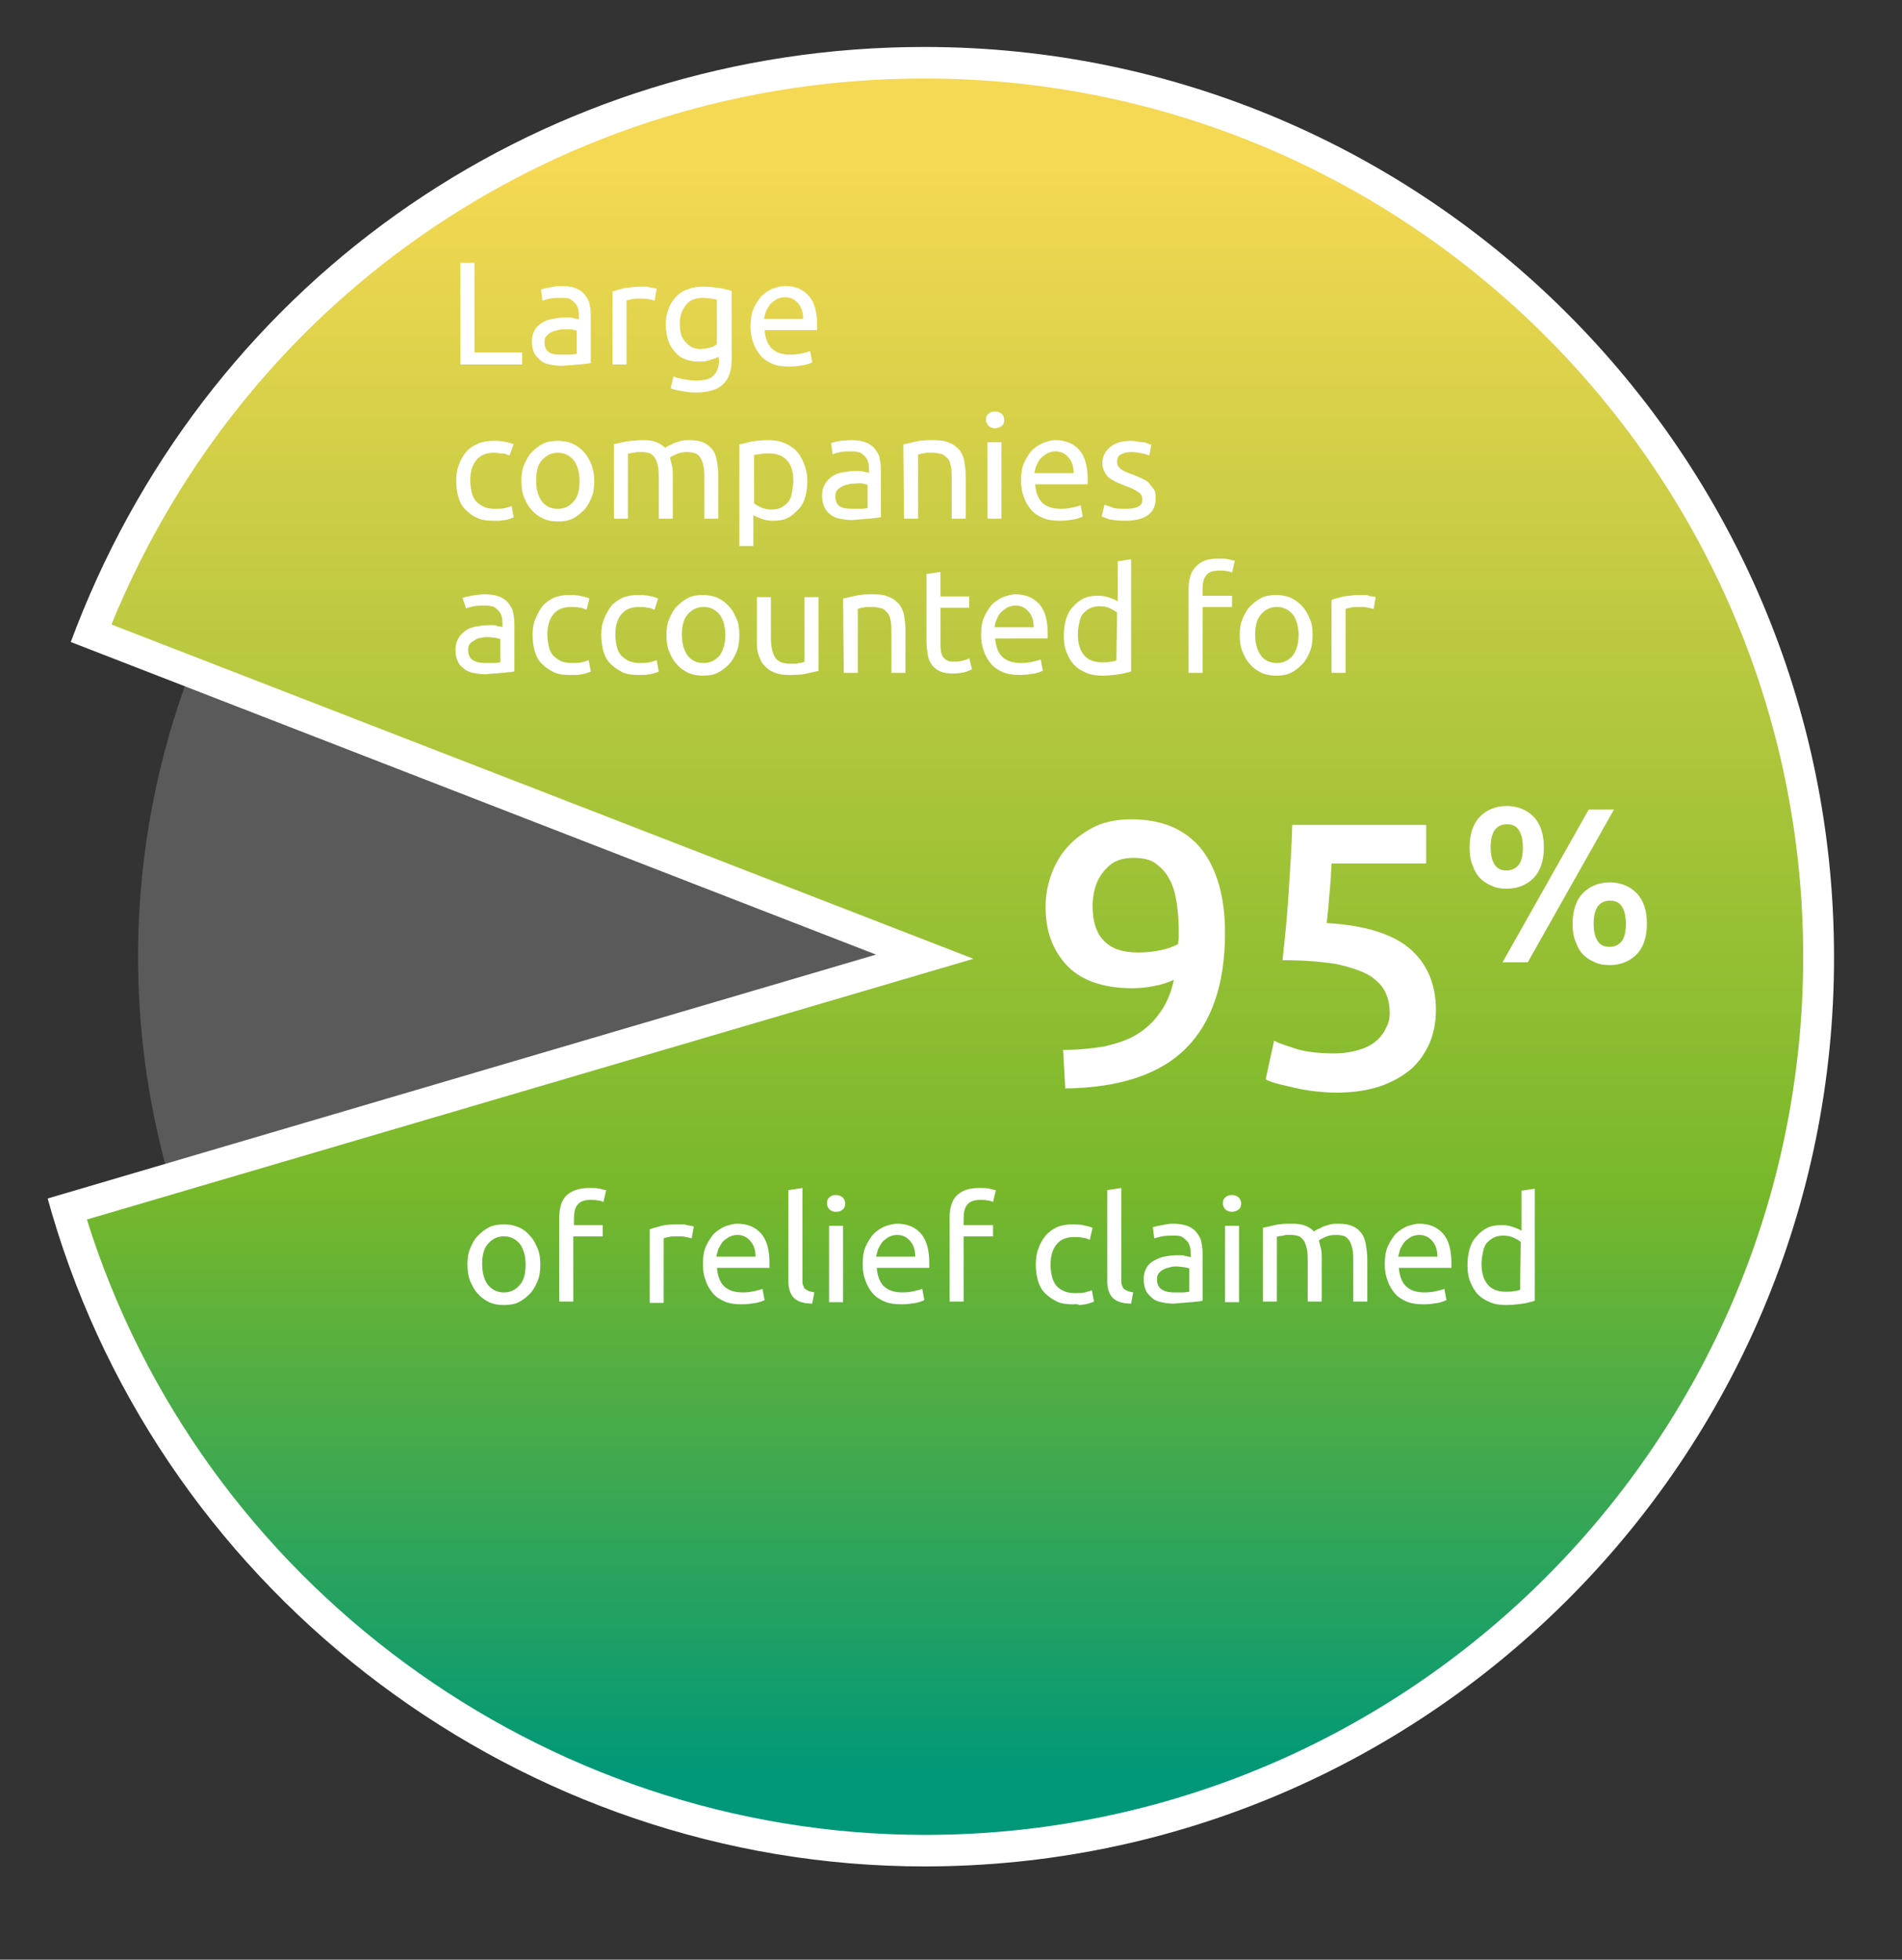 <?xml version="1.0" encoding="utf-8"?>
<!-- Generator: Adobe Illustrator 24.1.2, SVG Export Plug-In . SVG Version: 6.00 Build 0)  -->
<svg version="1.0" id="Layer_1" xmlns="http://www.w3.org/2000/svg" xmlns:xlink="http://www.w3.org/1999/xlink" x="0px" y="0px"
	 viewBox="0 0 271.4 279.6" style="enable-background:new 0 0 271.4 279.6;" xml:space="preserve">
<rect x="0" y="0" width="271.4" height="279.6" fill="#333333" stroke="none"/>
<style type="text/css">
	.st0{fill:#5B5A5A;}
	.st1{fill:url(#SVGID_1_);}
	.st2{fill:#FFFFFF;}
</style>
<g id="Layer_1_1_">
	<circle class="st0" cx="134.5" cy="136.5" r="114.8"/>
	<g>
		
			<linearGradient id="SVGID_1_" gradientUnits="userSpaceOnUse" x1="134.5" y1="263.918" x2="134.5" y2="27.605" gradientTransform="matrix(1 0 0 -1 0 281.28)">
			<stop  offset="2.855039e-02" style="stop-color:#F5D853"/>
			<stop  offset="0.644" style="stop-color:#78B82A"/>
			<stop  offset="1" style="stop-color:#009878"/>
		</linearGradient>
		<path class="st1" d="M131.9,8.9C77.8,8.9,31.5,42.7,13,90.3l118.9,46.2l-122.4,36c15.5,52.9,64.4,91.6,122.4,91.6
			c70.4,0,127.6-57.1,127.6-127.6C259.5,66.1,202.4,8.9,131.9,8.9z"/>
		<path class="st2" d="M131.9,266.3c-57.2,0-108.4-38.3-124.5-93.2L6.8,171L125,136.2L10.1,91.6l0.8-2.1c19.6-50.3,67-82.8,121-82.8
			c71.6,0,129.8,58.2,129.8,129.8C261.8,208.1,203.5,266.3,131.9,266.3z M12.4,174c16.2,51.8,65.1,87.8,119.6,87.8
			c69.1,0,125.3-56.2,125.3-125.3S201,11.2,131.9,11.2c-51.3,0-96.6,30.5-116,77.9l123,47.7L12.4,174z"/>
	</g>
	<g>
		<path class="st2" d="M74.5,50.3V52h-8.8V37.5h2v12.8H74.5z"/>
		<path class="st2" d="M80.1,40.8c0.8,0,1.4,0.1,2,0.3c0.5,0.2,1,0.5,1.3,0.9s0.6,0.8,0.7,1.3s0.2,1.1,0.2,1.7v6.8
			c-0.2,0-0.4,0.1-0.7,0.1c-0.3,0-0.6,0.1-1,0.1s-0.8,0.1-1.2,0.1c-0.4,0-0.9,0.1-1.3,0.1c-0.6,0-1.2-0.1-1.7-0.2
			c-0.5-0.1-1-0.3-1.3-0.6s-0.7-0.6-0.9-1.1c-0.2-0.4-0.3-1-0.3-1.6s0.1-1.1,0.4-1.6c0.2-0.4,0.6-0.8,1-1c0.4-0.3,0.9-0.5,1.5-0.6
			s1.1-0.2,1.8-0.2c0.2,0,0.4,0,0.6,0s0.4,0,0.6,0.1c0.2,0,0.4,0.1,0.5,0.1s0.2,0,0.3,0.1v-0.5c0-0.3,0-0.6-0.1-1
			c-0.1-0.3-0.2-0.6-0.4-0.8c-0.2-0.2-0.4-0.4-0.7-0.6s-0.7-0.2-1.2-0.2c-0.6,0-1.2,0-1.7,0.1s-0.8,0.2-1.1,0.3l-0.2-1.6
			c0.3-0.1,0.7-0.2,1.3-0.3S79.4,40.8,80.1,40.8z M80.2,50.6c0.5,0,0.9,0,1.2,0s0.7-0.1,0.9-0.1v-3.3c-0.1-0.1-0.4-0.1-0.7-0.2
			c-0.2,0-0.6,0-1.1,0c-0.3,0-0.6,0-0.9,0.1s-0.6,0.1-0.9,0.3c-0.3,0.1-0.5,0.3-0.7,0.5s-0.3,0.5-0.3,0.9c0,0.7,0.2,1.2,0.7,1.5
			S79.5,50.6,80.2,50.6z"/>
		<path class="st2" d="M91.5,40.9c0.2,0,0.4,0,0.6,0s0.4,0,0.6,0.1c0.2,0,0.4,0.1,0.6,0.1s0.3,0.1,0.4,0.1l-0.3,1.7
			c-0.2-0.1-0.4-0.1-0.8-0.2c-0.4-0.1-0.8-0.1-1.4-0.1c-0.4,0-0.7,0-1.1,0.1s-0.6,0.1-0.7,0.2V52h-2V41.6c0.5-0.2,1-0.3,1.7-0.5
			C89.9,41,90.7,40.9,91.5,40.9z"/>
		<path class="st2" d="M102.5,50.9c-0.2,0.1-0.5,0.3-1,0.4c-0.5,0.2-1,0.3-1.7,0.3s-1.3-0.1-1.9-0.3s-1.1-0.5-1.5-1
			c-0.4-0.4-0.8-1-1-1.6S95,47.3,95,46.3c0-0.8,0.1-1.5,0.4-2.2c0.2-0.7,0.6-1.2,1-1.7c0.5-0.5,1-0.9,1.7-1.1
			c0.7-0.3,1.4-0.4,2.2-0.4c0.9,0,1.7,0.1,2.4,0.2c0.7,0.1,1.2,0.3,1.7,0.4v9.7c0,1.7-0.4,2.9-1.3,3.7s-2.2,1.1-3.9,1.1
			c-0.7,0-1.3-0.1-1.9-0.2c-0.6-0.1-1.1-0.2-1.6-0.4l0.4-1.7c0.4,0.2,0.9,0.3,1.4,0.4s1.2,0.2,1.8,0.2c1.2,0,2-0.2,2.5-0.7
			s0.8-1.2,0.8-2.2L102.5,50.9L102.5,50.9z M102.4,42.8c-0.2-0.1-0.5-0.1-0.8-0.2c-0.3,0-0.8-0.1-1.3-0.1c-1,0-1.9,0.3-2.4,1
			c-0.6,0.7-0.9,1.6-0.9,2.7c0,0.6,0.1,1.2,0.2,1.6c0.2,0.4,0.4,0.8,0.7,1.1c0.3,0.3,0.6,0.5,0.9,0.7c0.4,0.1,0.7,0.2,1.1,0.2
			c0.5,0,1-0.1,1.4-0.2c0.4-0.1,0.8-0.3,1-0.5v-6.3H102.4z"/>
		<path class="st2" d="M107.1,46.6c0-1,0.1-1.8,0.4-2.5s0.7-1.3,1.1-1.8c0.5-0.5,1-0.8,1.6-1.1c0.6-0.2,1.2-0.4,1.8-0.4
			c1.5,0,2.6,0.5,3.4,1.4s1.2,2.3,1.2,4.2c0,0.1,0,0.2,0,0.3s0,0.3,0,0.4h-7.5c0.1,1.1,0.4,2,1,2.6s1.5,0.9,2.7,0.9
			c0.7,0,1.3-0.1,1.7-0.2c0.5-0.1,0.8-0.2,1.1-0.3l0.3,1.6c-0.2,0.1-0.7,0.3-1.2,0.4c-0.6,0.1-1.3,0.2-2,0.2c-1,0-1.8-0.1-2.5-0.4
			c-0.7-0.3-1.3-0.7-1.7-1.2c-0.4-0.5-0.8-1.1-1-1.8C107.2,48.2,107.1,47.4,107.1,46.6z M114.6,45.5c0-0.9-0.2-1.6-0.7-2.2
			s-1.1-0.9-1.9-0.9c-0.4,0-0.8,0.1-1.2,0.3c-0.3,0.2-0.6,0.4-0.9,0.7c-0.2,0.3-0.4,0.6-0.6,1c-0.1,0.4-0.2,0.7-0.3,1.1
			C109,45.5,114.6,45.5,114.6,45.5z"/>
		<path class="st2" d="M70.4,74.3c-0.9,0-1.7-0.1-2.3-0.4c-0.7-0.3-1.2-0.7-1.7-1.2s-0.8-1.1-1-1.8c-0.2-0.7-0.3-1.5-0.3-2.3
			s0.1-1.6,0.4-2.3c0.2-0.7,0.6-1.3,1-1.8s1-0.9,1.7-1.2s1.4-0.4,2.2-0.4c0.5,0,1,0,1.5,0.1s1,0.2,1.4,0.4L72.7,65
			c-0.3-0.1-0.6-0.3-1-0.3s-0.8-0.1-1.2-0.1c-1.1,0-1.9,0.3-2.5,1s-0.9,1.7-0.9,3c0,0.6,0.1,1.1,0.2,1.6s0.3,0.9,0.6,1.3
			c0.3,0.3,0.7,0.6,1.1,0.8c0.4,0.2,1,0.3,1.6,0.3c0.5,0,1,0,1.4-0.1s0.8-0.2,1-0.3l0.3,1.6c-0.1,0.1-0.3,0.1-0.5,0.2
			s-0.4,0.1-0.7,0.2c-0.3,0-0.6,0.1-0.9,0.1S70.7,74.3,70.4,74.3z"/>
		<path class="st2" d="M84.8,68.6c0,0.9-0.1,1.7-0.4,2.4c-0.3,0.7-0.6,1.3-1.1,1.8s-1,0.9-1.6,1.2c-0.6,0.3-1.3,0.4-2.1,0.4
			c-0.7,0-1.4-0.1-2.1-0.4c-0.6-0.3-1.2-0.7-1.6-1.2c-0.5-0.5-0.8-1.1-1.1-1.8c-0.3-0.7-0.4-1.5-0.4-2.4s0.1-1.6,0.4-2.3
			c0.3-0.7,0.6-1.3,1.1-1.8s1-0.9,1.6-1.2s1.3-0.4,2.1-0.4c0.7,0,1.4,0.1,2.1,0.4c0.6,0.3,1.2,0.7,1.6,1.2c0.5,0.5,0.8,1.1,1.1,1.8
			C84.6,66.9,84.8,67.7,84.8,68.6z M82.7,68.6c0-1.2-0.3-2.2-0.8-2.9c-0.6-0.7-1.3-1.1-2.3-1.1s-1.7,0.4-2.3,1.1
			c-0.6,0.7-0.8,1.7-0.8,2.9c0,1.2,0.3,2.2,0.8,2.9s1.3,1.1,2.3,1.1s1.7-0.4,2.3-1.1S82.7,69.8,82.7,68.6z"/>
		<path class="st2" d="M87.5,63.4c0.4-0.1,1-0.2,1.8-0.4c0.7-0.1,1.6-0.2,2.6-0.2c0.7,0,1.3,0.1,1.8,0.3s0.9,0.5,1.2,0.8
			c0.1-0.1,0.3-0.2,0.5-0.3s0.5-0.2,0.8-0.4c0.3-0.1,0.7-0.2,1-0.3c0.4-0.1,0.8-0.1,1.2-0.1c0.8,0,1.5,0.1,2.1,0.4s0.9,0.6,1.2,1
			c0.3,0.4,0.5,1,0.6,1.6s0.2,1.3,0.2,2V74h-2v-5.7c0-0.6,0-1.2-0.1-1.7s-0.2-0.8-0.4-1.2c-0.2-0.3-0.4-0.5-0.7-0.7
			c-0.3-0.1-0.7-0.2-1.2-0.2c-0.7,0-1.2,0.1-1.6,0.3c-0.4,0.2-0.7,0.3-0.9,0.5c0.1,0.4,0.2,0.8,0.3,1.2c0.1,0.4,0.1,0.9,0.1,1.4V74
			h-2v-5.7c0-0.6,0-1.2-0.1-1.7s-0.2-0.8-0.4-1.2c-0.2-0.3-0.4-0.5-0.7-0.7c-0.3-0.1-0.7-0.2-1.1-0.2c-0.2,0-0.4,0-0.6,0
			s-0.4,0-0.6,0.1c-0.2,0-0.4,0-0.6,0.1c-0.2,0-0.3,0-0.3,0.1V74h-2V63.4H87.5z"/>
		<path class="st2" d="M115.2,68.6c0,0.8-0.1,1.6-0.3,2.3c-0.2,0.7-0.5,1.3-1,1.8s-0.9,0.9-1.5,1.2c-0.6,0.3-1.3,0.4-2.1,0.4
			c-0.6,0-1.2-0.1-1.7-0.3c-0.5-0.2-0.8-0.3-1.1-0.5v4.4h-2V63.4c0.5-0.1,1-0.2,1.7-0.4c0.7-0.1,1.5-0.2,2.4-0.2
			c0.8,0,1.6,0.1,2.3,0.4s1.2,0.6,1.7,1.1c0.5,0.5,0.8,1.1,1.1,1.8S115.2,67.7,115.2,68.6z M113.2,68.6c0-1.3-0.3-2.3-0.9-2.9
			c-0.6-0.7-1.5-1-2.5-1c-0.6,0-1,0-1.4,0.1c-0.3,0-0.6,0.1-0.8,0.1v6.9c0.2,0.2,0.6,0.4,1,0.6s0.9,0.3,1.5,0.3s1-0.1,1.4-0.3
			c0.4-0.2,0.7-0.5,1-0.8c0.3-0.4,0.4-0.8,0.5-1.3C113.1,69.7,113.2,69.2,113.2,68.6z"/>
		<path class="st2" d="M121.5,62.8c0.8,0,1.4,0.1,2,0.3c0.5,0.2,1,0.5,1.3,0.9s0.6,0.8,0.7,1.3s0.2,1.1,0.2,1.7v6.8
			c-0.2,0-0.4,0.1-0.7,0.1c-0.3,0-0.6,0.1-1,0.1s-0.8,0.1-1.2,0.1c-0.4,0-0.9,0.1-1.3,0.1c-0.6,0-1.2-0.1-1.7-0.2s-1-0.3-1.3-0.6
			c-0.4-0.3-0.7-0.6-0.9-1.1s-0.3-1-0.3-1.6s0.1-1.1,0.4-1.6c0.2-0.4,0.6-0.8,1-1.1c0.4-0.3,0.9-0.5,1.5-0.6s1.1-0.2,1.8-0.2
			c0.2,0,0.4,0,0.6,0s0.4,0,0.6,0.1c0.2,0,0.4,0.1,0.5,0.1s0.2,0,0.3,0.1V67c0-0.3,0-0.6-0.1-1c-0.1-0.3-0.2-0.6-0.4-0.8
			s-0.4-0.4-0.7-0.6c-0.3-0.1-0.7-0.2-1.2-0.2c-0.6,0-1.2,0-1.7,0.1s-0.8,0.2-1.1,0.3l-0.2-1.6c0.3-0.1,0.7-0.2,1.3-0.3
			C120.2,62.9,120.8,62.8,121.5,62.8z M121.7,72.6c0.5,0,0.9,0,1.2,0c0.4,0,0.7-0.1,0.9-0.1v-3.3c-0.1-0.1-0.4-0.1-0.7-0.2
			s-0.7,0-1.1,0c-0.3,0-0.6,0-0.9,0.1s-0.6,0.1-0.9,0.3c-0.3,0.1-0.5,0.3-0.7,0.5s-0.3,0.5-0.3,0.9c0,0.7,0.2,1.2,0.7,1.5
			C120.3,72.5,120.9,72.6,121.7,72.6z"/>
		<path class="st2" d="M128.9,63.4c0.4-0.1,1-0.2,1.8-0.4s1.6-0.2,2.6-0.2c0.9,0,1.6,0.1,2.2,0.4c0.6,0.2,1,0.6,1.4,1
			c0.3,0.4,0.6,1,0.7,1.6c0.1,0.6,0.2,1.3,0.2,2V74h-2v-5.7c0-0.7,0-1.2-0.1-1.7s-0.2-0.9-0.5-1.2s-0.5-0.5-0.8-0.6
			c-0.4-0.1-0.8-0.2-1.3-0.2c-0.2,0-0.4,0-0.7,0c-0.2,0-0.4,0-0.6,0.1c-0.2,0-0.4,0-0.5,0.1c-0.2,0-0.3,0-0.3,0.1V74h-2L128.9,63.4
			L128.9,63.4z"/>
		<path class="st2" d="M142,61.1c-0.4,0-0.6-0.1-0.9-0.3c-0.2-0.2-0.4-0.5-0.4-0.9s0.1-0.7,0.4-0.9c0.2-0.2,0.5-0.3,0.9-0.3
			c0.3,0,0.6,0.1,0.9,0.3c0.2,0.2,0.4,0.5,0.4,0.9s-0.1,0.7-0.4,0.9S142.3,61.1,142,61.1z M142.9,74h-2V63.1h2V74z"/>
		<path class="st2" d="M145.7,68.6c0-1,0.1-1.8,0.4-2.5c0.3-0.7,0.7-1.3,1.1-1.8c0.5-0.5,1-0.8,1.6-1.1c0.6-0.2,1.2-0.4,1.8-0.4
			c1.5,0,2.6,0.5,3.4,1.4s1.2,2.3,1.2,4.2c0,0.1,0,0.2,0,0.3c0,0.1,0,0.3,0,0.4h-7.5c0.1,1.1,0.4,2,1,2.6s1.5,0.9,2.7,0.9
			c0.7,0,1.3-0.1,1.7-0.2c0.5-0.1,0.8-0.2,1.1-0.3l0.3,1.6c-0.2,0.1-0.7,0.3-1.2,0.4c-0.6,0.1-1.3,0.2-2,0.2c-1,0-1.8-0.1-2.5-0.4
			s-1.3-0.7-1.7-1.2s-0.8-1.1-1-1.8C145.8,70.2,145.7,69.4,145.7,68.6z M153.2,67.5c0-0.9-0.2-1.6-0.7-2.2s-1.1-0.9-1.9-0.9
			c-0.4,0-0.8,0.1-1.2,0.3c-0.3,0.2-0.6,0.4-0.9,0.7s-0.4,0.6-0.6,1s-0.2,0.7-0.3,1.1H153.2z"/>
		<path class="st2" d="M160.6,72.6c0.8,0,1.4-0.1,1.8-0.3c0.4-0.2,0.6-0.5,0.6-1s-0.2-0.9-0.6-1.1c-0.4-0.3-1-0.6-1.9-0.9
			c-0.4-0.2-0.8-0.3-1.2-0.5s-0.7-0.4-1-0.6s-0.5-0.5-0.7-0.9s-0.3-0.7-0.3-1.2c0-1,0.4-1.7,1.1-2.3c0.7-0.6,1.7-0.9,2.9-0.9
			c0.3,0,0.6,0,0.9,0.1c0.3,0,0.6,0.1,0.9,0.1c0.3,0,0.5,0.1,0.7,0.2c0.2,0.1,0.4,0.1,0.5,0.1L164,65c-0.2-0.1-0.5-0.2-1-0.3
			c-0.4-0.1-1-0.2-1.6-0.2c-0.5,0-1,0.1-1.4,0.3c-0.4,0.2-0.6,0.6-0.6,1c0,0.2,0,0.4,0.1,0.6s0.2,0.3,0.4,0.5
			c0.2,0.1,0.4,0.3,0.7,0.4s0.6,0.3,1,0.4c0.5,0.2,1,0.4,1.4,0.6s0.8,0.4,1,0.7s0.5,0.6,0.7,0.9c0.2,0.4,0.2,0.8,0.2,1.3
			c0,1-0.4,1.8-1.1,2.3c-0.7,0.5-1.8,0.8-3.2,0.8c-1,0-1.7-0.1-2.3-0.2c-0.5-0.2-0.9-0.3-1.1-0.4l0.4-1.7c0.2,0.1,0.6,0.2,1.1,0.4
			S159.8,72.6,160.6,72.6z"/>
		<path class="st2" d="M69.2,84.8c0.8,0,1.4,0.1,2,0.3c0.5,0.2,1,0.5,1.3,0.9s0.6,0.8,0.7,1.3s0.2,1.1,0.2,1.7v6.8
			c-0.2,0-0.4,0.1-0.7,0.1c-0.3,0-0.6,0.1-1,0.1s-0.8,0.1-1.2,0.1c-0.4,0-0.9,0.1-1.3,0.1c-0.6,0-1.2-0.1-1.7-0.2s-1-0.3-1.3-0.6
			c-0.4-0.3-0.7-0.6-0.9-1.1c-0.2-0.4-0.3-1-0.3-1.6s0.1-1.1,0.4-1.6c0.2-0.4,0.6-0.8,1-1.1c0.4-0.3,0.9-0.5,1.5-0.6
			s1.1-0.2,1.8-0.2c0.2,0,0.4,0,0.6,0s0.4,0,0.6,0.1s0.4,0.1,0.5,0.1s0.2,0,0.3,0.1V89c0-0.3,0-0.6-0.1-1c-0.1-0.3-0.2-0.6-0.4-0.8
			s-0.4-0.4-0.7-0.6c-0.3-0.1-0.7-0.2-1.2-0.2c-0.6,0-1.2,0-1.7,0.1s-0.8,0.2-1.1,0.3L66,85.3c0.3-0.1,0.7-0.2,1.3-0.3
			C67.8,84.9,68.5,84.8,69.2,84.8z M69.3,94.6c0.5,0,0.9,0,1.2,0c0.4,0,0.7-0.1,0.9-0.1v-3.3c-0.1-0.1-0.4-0.1-0.7-0.2
			c-0.3,0-0.7-0.1-1.1-0.1c-0.3,0-0.6,0-0.9,0.1c-0.3,0-0.6,0.1-0.9,0.3s-0.5,0.3-0.7,0.5s-0.3,0.5-0.3,0.9c0,0.7,0.2,1.2,0.7,1.5
			C68,94.5,68.6,94.6,69.3,94.6z"/>
		<path class="st2" d="M81.3,96.3c-0.9,0-1.7-0.1-2.3-0.4s-1.2-0.7-1.7-1.2s-0.8-1.1-1-1.8c-0.2-0.7-0.3-1.5-0.3-2.3
			s0.1-1.6,0.4-2.3s0.6-1.3,1-1.8s1-0.9,1.6-1.2c0.7-0.3,1.4-0.4,2.2-0.4c0.5,0,1,0,1.5,0.1s1,0.2,1.4,0.4L83.7,87
			c-0.3-0.1-0.6-0.3-1-0.3c-0.4-0.1-0.8-0.1-1.2-0.1c-1.1,0-1.9,0.3-2.5,1s-0.9,1.7-0.9,3c0,0.6,0.1,1.1,0.2,1.6s0.3,0.9,0.6,1.3
			c0.3,0.3,0.7,0.6,1.1,0.8c0.4,0.2,1,0.3,1.6,0.3c0.5,0,1,0,1.4-0.1s0.7-0.2,1-0.3l0.3,1.6c-0.1,0.1-0.3,0.1-0.5,0.2
			s-0.4,0.1-0.7,0.2c-0.3,0-0.5,0.1-0.9,0.1C81.9,96.3,81.6,96.3,81.3,96.3z"/>
		<path class="st2" d="M91.1,96.3c-0.9,0-1.7-0.1-2.3-0.4s-1.2-0.7-1.7-1.2s-0.8-1.1-1-1.8c-0.2-0.7-0.3-1.5-0.3-2.3
			s0.1-1.6,0.4-2.3s0.6-1.3,1-1.8s1-0.9,1.6-1.2c0.7-0.3,1.4-0.4,2.2-0.4c0.5,0,1,0,1.5,0.1s1,0.2,1.4,0.4L93.4,87
			c-0.3-0.1-0.6-0.3-1-0.3c-0.4-0.1-0.8-0.1-1.2-0.1c-1.1,0-1.9,0.3-2.5,1s-0.9,1.7-0.9,3c0,0.6,0.1,1.1,0.2,1.6s0.3,0.9,0.6,1.3
			c0.3,0.3,0.7,0.6,1.1,0.8c0.4,0.2,1,0.3,1.6,0.3c0.5,0,1,0,1.4-0.1s0.7-0.2,1-0.3l0.3,1.6c-0.1,0.1-0.3,0.1-0.5,0.2
			s-0.4,0.1-0.7,0.2c-0.3,0-0.5,0.1-0.9,0.1C91.7,96.3,91.4,96.3,91.1,96.3z"/>
		<path class="st2" d="M105.5,90.6c0,0.9-0.1,1.7-0.4,2.4c-0.3,0.7-0.6,1.3-1.1,1.8s-1,0.9-1.6,1.2c-0.6,0.3-1.3,0.4-2.1,0.4
			c-0.7,0-1.4-0.1-2.1-0.4c-0.6-0.3-1.2-0.7-1.6-1.2c-0.5-0.5-0.8-1.1-1.1-1.8c-0.3-0.7-0.4-1.5-0.4-2.4s0.1-1.6,0.4-2.3
			c0.3-0.7,0.6-1.3,1.1-1.8s1-0.9,1.6-1.2c0.6-0.3,1.3-0.4,2.1-0.4c0.7,0,1.4,0.1,2.1,0.4c0.6,0.3,1.2,0.7,1.6,1.2
			c0.5,0.5,0.8,1.1,1.1,1.8C105.4,88.9,105.5,89.7,105.5,90.6z M103.5,90.6c0-1.2-0.3-2.2-0.8-2.9c-0.6-0.7-1.3-1.1-2.3-1.1
			s-1.7,0.4-2.3,1.1c-0.6,0.7-0.8,1.7-0.8,2.9c0,1.2,0.3,2.2,0.8,2.9s1.3,1.1,2.3,1.1s1.7-0.4,2.3-1.1
			C103.2,92.8,103.5,91.8,103.5,90.6z"/>
		<path class="st2" d="M116.9,95.7c-0.4,0.1-1,0.2-1.8,0.4s-1.6,0.2-2.6,0.2c-0.8,0-1.5-0.1-2.1-0.4c-0.6-0.2-1-0.6-1.4-1
			s-0.6-1-0.8-1.6c-0.2-0.6-0.2-1.3-0.2-2v-6.1h2v5.7c0,1.3,0.2,2.3,0.6,2.9s1.1,0.9,2.1,0.9c0.2,0,0.4,0,0.7,0c0.2,0,0.4,0,0.6-0.1
			c0.2,0,0.4,0,0.5-0.1c0.2,0,0.3,0,0.3-0.1v-9.2h2v10.5H116.9z"/>
		<path class="st2" d="M120.3,85.4c0.4-0.1,1-0.2,1.8-0.4s1.6-0.2,2.6-0.2c0.9,0,1.6,0.1,2.2,0.4c0.6,0.2,1,0.6,1.4,1
			c0.3,0.4,0.6,1,0.7,1.6c0.1,0.6,0.2,1.3,0.2,2V96h-2v-5.7c0-0.7,0-1.2-0.1-1.7s-0.2-0.9-0.5-1.2s-0.5-0.5-0.8-0.6
			c-0.4-0.1-0.8-0.2-1.3-0.2c-0.2,0-0.4,0-0.7,0c-0.2,0-0.4,0-0.6,0.1c-0.2,0-0.4,0-0.5,0.1c-0.2,0-0.3,0-0.3,0.1V96h-2L120.3,85.4
			L120.3,85.4z"/>
		<path class="st2" d="M134.2,85.1h4.1v1.6h-4.1v5c0,0.5,0,1,0.1,1.4s0.2,0.6,0.4,0.8c0.2,0.2,0.4,0.3,0.6,0.4s0.5,0.1,0.9,0.1
			c0.6,0,1.1-0.1,1.4-0.2c0.4-0.1,0.6-0.2,0.7-0.3l0.4,1.6c-0.2,0.1-0.5,0.2-1,0.4c-0.5,0.1-1,0.2-1.7,0.2s-1.4-0.1-1.8-0.3
			c-0.5-0.2-0.9-0.5-1.2-0.9s-0.5-0.8-0.6-1.4s-0.2-1.2-0.2-1.9v-9.7l2-0.3L134.2,85.1L134.2,85.1z"/>
		<path class="st2" d="M140,90.6c0-1,0.1-1.8,0.4-2.5c0.3-0.7,0.7-1.3,1.1-1.8c0.5-0.5,1-0.8,1.6-1.1c0.6-0.2,1.2-0.4,1.8-0.4
			c1.5,0,2.6,0.5,3.4,1.4s1.2,2.3,1.2,4.2c0,0.1,0,0.2,0,0.3c0,0.1,0,0.3,0,0.4H142c0.1,1.1,0.4,2,1,2.6s1.5,0.9,2.7,0.9
			c0.7,0,1.3-0.1,1.7-0.2c0.5-0.1,0.8-0.2,1.1-0.3l0.3,1.6c-0.2,0.1-0.7,0.3-1.2,0.4c-0.6,0.1-1.3,0.2-2,0.2c-1,0-1.8-0.1-2.5-0.4
			s-1.3-0.7-1.7-1.2s-0.8-1.1-1-1.8C140.1,92.2,140,91.4,140,90.6z M147.5,89.5c0-0.9-0.2-1.6-0.7-2.2s-1.1-0.9-1.9-0.9
			c-0.4,0-0.8,0.1-1.2,0.3c-0.3,0.2-0.6,0.4-0.9,0.7s-0.4,0.6-0.6,1s-0.2,0.7-0.3,1.1H147.5z"/>
		<path class="st2" d="M159.4,80.1l2-0.3v16c-0.4,0.1-1,0.3-1.7,0.4s-1.5,0.2-2.4,0.2c-0.8,0-1.6-0.1-2.3-0.4s-1.2-0.6-1.7-1.1
			s-0.8-1.1-1.1-1.8c-0.3-0.7-0.4-1.5-0.4-2.4c0-0.8,0.1-1.6,0.3-2.3s0.5-1.3,1-1.8c0.4-0.5,0.9-0.9,1.5-1.2s1.3-0.4,2.1-0.4
			c0.6,0,1.2,0.1,1.7,0.3c0.5,0.2,0.8,0.3,1.1,0.5v-5.7H159.4z M159.4,87.4c-0.2-0.2-0.6-0.4-1-0.6s-0.9-0.3-1.5-0.3s-1,0.1-1.4,0.3
			c-0.4,0.2-0.7,0.5-1,0.8c-0.3,0.4-0.4,0.8-0.5,1.3s-0.2,1-0.2,1.6c0,1.3,0.3,2.3,0.9,3c0.6,0.7,1.5,1,2.5,1c0.5,0,1,0,1.3-0.1
			c0.4,0,0.6-0.1,0.8-0.2L159.4,87.4L159.4,87.4z"/>
		<path class="st2" d="M173.8,79.7c0.6,0,1.1,0,1.5,0.1s0.7,0.2,0.9,0.2l-0.4,1.7c-0.2-0.1-0.4-0.2-0.7-0.2
			c-0.3-0.1-0.7-0.1-1.1-0.1c-0.9,0-1.5,0.2-1.9,0.7s-0.5,1.2-0.5,2V85h4.2v1.6h-4.2V96h-2V84.1c0-1.4,0.3-2.5,1-3.2
			C171.3,80.1,172.3,79.7,173.8,79.7z"/>
		<path class="st2" d="M187.3,90.6c0,0.9-0.1,1.7-0.4,2.4c-0.3,0.7-0.6,1.3-1.1,1.8s-1,0.9-1.6,1.2c-0.6,0.3-1.3,0.4-2.1,0.4
			c-0.7,0-1.4-0.1-2.1-0.4c-0.6-0.3-1.2-0.7-1.6-1.2c-0.5-0.5-0.8-1.1-1.1-1.8c-0.3-0.7-0.4-1.5-0.4-2.4s0.1-1.6,0.4-2.3
			c0.3-0.7,0.6-1.3,1.1-1.8s1-0.9,1.6-1.2c0.6-0.3,1.3-0.4,2.1-0.4c0.7,0,1.4,0.1,2.1,0.4c0.6,0.3,1.2,0.7,1.6,1.2
			c0.5,0.5,0.8,1.1,1.1,1.8C187.2,88.9,187.3,89.7,187.3,90.6z M185.3,90.6c0-1.2-0.3-2.2-0.8-2.9c-0.6-0.7-1.3-1.1-2.3-1.1
			s-1.7,0.4-2.3,1.1s-0.8,1.7-0.8,2.9c0,1.2,0.3,2.2,0.8,2.9s1.3,1.1,2.3,1.1s1.7-0.4,2.3-1.1C185,92.8,185.3,91.8,185.3,90.6z"/>
		<path class="st2" d="M194.1,84.9c0.2,0,0.4,0,0.6,0c0.2,0,0.4,0,0.6,0.1s0.4,0.1,0.6,0.1c0.2,0,0.3,0.1,0.4,0.1l-0.3,1.7
			c-0.2-0.1-0.4-0.1-0.8-0.2c-0.4-0.1-0.8-0.1-1.4-0.1c-0.4,0-0.7,0-1.1,0.1c-0.4,0.1-0.6,0.1-0.7,0.2V96h-2V85.6
			c0.5-0.2,1-0.3,1.7-0.5C192.5,85,193.2,84.9,194.1,84.9z"/>
	</g>
	<g>
		<path class="st2" d="M167.5,139.8c-0.9,0.4-1.8,0.7-2.9,0.9c-1,0.2-2.1,0.3-3,0.3c-2.2,0-4.1-0.3-5.7-0.9
			c-1.6-0.6-2.8-1.4-3.8-2.5s-1.7-2.3-2.2-3.7s-0.7-2.9-0.7-4.5c0-1.4,0.2-2.8,0.7-4.3s1.2-2.8,2.2-4s2.3-2.2,3.8-3s3.4-1.2,5.5-1.2
			c4.4,0,7.7,1.4,10,4.2c2.2,2.8,3.4,6.8,3.4,12c0,7.3-1.9,12.8-5.6,16.5c-3.7,3.7-9.5,5.6-17.2,5.7l-0.3-5.5c2.2,0,4.1-0.2,5.9-0.5
			c1.7-0.4,3.3-0.9,4.6-1.7s2.4-1.8,3.3-3.1C166.4,143.3,167.1,141.7,167.5,139.8z M162.4,135.9c1,0,2.1-0.1,3.1-0.3
			s1.9-0.5,2.6-0.9c0-0.4,0.1-0.7,0.1-1s0-0.5,0-0.8c0-1.4-0.1-2.8-0.3-4.1s-0.5-2.4-1-3.3c-0.5-1-1.2-1.7-2-2.3
			c-0.8-0.6-1.9-0.8-3.2-0.8c-1,0-1.9,0.2-2.7,0.6c-0.7,0.4-1.3,1-1.8,1.7s-0.8,1.4-1,2.2c-0.2,0.8-0.3,1.6-0.3,2.3
			c0,2.2,0.5,3.9,1.6,5C158.5,135.3,160.1,135.9,162.4,135.9z"/>
		<path class="st2" d="M198.3,144.6c0-1.2-0.2-2.2-0.7-3.2c-0.5-0.9-1.3-1.7-2.5-2.4c-1.2-0.6-2.7-1.1-4.7-1.5
			c-2-0.3-4.4-0.5-7.4-0.5c0.4-3.5,0.7-6.7,0.9-9.9c0.2-3.1,0.4-6.2,0.5-9.4h19.1v5.5H190c0,0.6-0.1,1.3-0.1,2.1
			c-0.1,0.8-0.1,1.6-0.2,2.3c-0.1,0.8-0.1,1.5-0.2,2.3c-0.1,0.7-0.1,1.3-0.2,1.8c5.3,0.3,9.3,1.5,11.8,3.6s3.8,5.1,3.8,8.8
			c0,1.7-0.3,3.3-0.9,4.7c-0.6,1.4-1.5,2.7-2.6,3.7c-1.2,1-2.7,1.9-4.5,2.5s-3.9,0.9-6.3,0.9c-1,0-2-0.1-3-0.2c-1-0.1-2-0.3-2.9-0.5
			s-1.7-0.4-2.5-0.6c-0.7-0.2-1.3-0.4-1.6-0.6l1.2-5.5c0.8,0.4,1.8,0.7,3.3,1.2c1.4,0.4,3.2,0.6,5.2,0.6c1.4,0,2.6-0.2,3.6-0.5
			s1.8-0.7,2.5-1.3c0.6-0.5,1.1-1.2,1.4-1.9C198.1,146.1,198.3,145.4,198.3,144.6z"/>
		<path class="st2" d="M220.3,120.9c0,1.9-0.5,3.4-1.5,4.4s-2.3,1.5-3.8,1.5c-0.8,0-1.5-0.1-2.1-0.4c-0.7-0.3-1.2-0.6-1.7-1.1
			s-0.8-1.1-1.1-1.9c-0.3-0.7-0.4-1.6-0.4-2.5c0-1.9,0.5-3.4,1.5-4.4s2.3-1.5,3.8-1.5s2.8,0.5,3.8,1.5S220.3,119,220.3,120.9z
			 M217.3,120.9c0-1.1-0.2-1.9-0.6-2.5c-0.4-0.6-1-0.8-1.7-0.8s-1.3,0.3-1.7,0.8c-0.4,0.6-0.6,1.4-0.6,2.5s0.2,1.9,0.6,2.5
			c0.4,0.6,1,0.8,1.7,0.8s1.3-0.3,1.7-0.8C217.1,122.9,217.3,122.1,217.3,120.9z M226.7,115.5h3.6L218,137.3h-3.6L226.7,115.5z
			 M235,131.8c0,1.9-0.5,3.4-1.5,4.4s-2.3,1.5-3.8,1.5c-0.8,0-1.5-0.1-2.1-0.4c-0.7-0.3-1.2-0.6-1.7-1.1s-0.8-1.1-1.1-1.9
			c-0.3-0.7-0.4-1.6-0.4-2.5c0-1.9,0.5-3.4,1.5-4.4c1-1,2.3-1.5,3.8-1.5s2.8,0.5,3.8,1.5C234.5,128.4,235,129.9,235,131.8z
			 M232,131.8c0-1.1-0.2-1.9-0.6-2.5c-0.4-0.6-1-0.8-1.7-0.8s-1.3,0.3-1.7,0.8c-0.4,0.6-0.6,1.4-0.6,2.5s0.2,1.9,0.6,2.5
			c0.4,0.6,1,0.8,1.7,0.8s1.3-0.3,1.7-0.8C231.8,133.8,232,132.9,232,131.8z"/>
	</g>
	<g>
		<path class="st2" d="M77.1,180.4c0,0.9-0.1,1.7-0.4,2.4s-0.6,1.3-1.1,1.8s-1,0.9-1.6,1.2s-1.3,0.4-2.1,0.4s-1.4-0.1-2.1-0.4
			c-0.6-0.3-1.2-0.7-1.6-1.2c-0.5-0.5-0.8-1.1-1.1-1.8c-0.3-0.7-0.4-1.5-0.4-2.4s0.1-1.6,0.4-2.3s0.6-1.3,1.1-1.8s1-0.9,1.6-1.2
			s1.3-0.4,2.1-0.4s1.4,0.1,2.1,0.4s1.2,0.7,1.6,1.2c0.5,0.5,0.8,1.1,1.1,1.8S77.1,179.5,77.1,180.4z M75,180.4
			c0-1.2-0.3-2.2-0.8-2.9c-0.6-0.7-1.3-1.1-2.3-1.1s-1.7,0.4-2.3,1.1c-0.6,0.7-0.8,1.7-0.8,2.9s0.3,2.2,0.8,2.9
			c0.6,0.7,1.3,1.1,2.3,1.1s1.7-0.4,2.3-1.1C74.8,182.6,75,181.6,75,180.4z"/>
		<path class="st2" d="M84.1,169.5c0.6,0,1.1,0,1.5,0.1s0.7,0.2,0.9,0.2l-0.4,1.7c-0.2-0.1-0.4-0.2-0.7-0.2
			c-0.3-0.1-0.7-0.1-1.1-0.1c-0.9,0-1.5,0.2-1.9,0.7s-0.5,1.2-0.5,2v0.9H86v1.6h-4.2v9.3h-2v-11.9c0-1.4,0.3-2.5,1-3.2
			S82.6,169.5,84.1,169.5z"/>
		<path class="st2" d="M96.8,174.7c0.2,0,0.4,0,0.6,0s0.4,0,0.6,0.1c0.2,0,0.4,0.1,0.6,0.1s0.3,0.1,0.4,0.1l-0.3,1.7
			c-0.2-0.1-0.4-0.1-0.8-0.2c-0.4-0.1-0.8-0.1-1.4-0.1c-0.4,0-0.7,0-1.1,0.1s-0.6,0.1-0.7,0.2v9.2h-2v-10.5c0.5-0.2,1-0.3,1.7-0.5
			S96,174.7,96.8,174.7z"/>
		<path class="st2" d="M100.3,180.4c0-1,0.1-1.8,0.4-2.5s0.7-1.3,1.1-1.8c0.5-0.5,1-0.8,1.6-1.1c0.6-0.2,1.2-0.4,1.8-0.4
			c1.5,0,2.6,0.5,3.4,1.4s1.2,2.3,1.2,4.2c0,0.1,0,0.2,0,0.3s0,0.3,0,0.4h-7.5c0.1,1.1,0.4,2,1,2.6s1.5,0.9,2.7,0.9
			c0.7,0,1.3-0.1,1.7-0.2c0.5-0.1,0.8-0.2,1.1-0.3l0.3,1.6c-0.2,0.1-0.7,0.3-1.2,0.4c-0.6,0.1-1.3,0.2-2,0.2c-1,0-1.8-0.1-2.5-0.4
			c-0.7-0.3-1.3-0.7-1.7-1.2c-0.4-0.5-0.8-1.1-1-1.8C100.4,182,100.3,181.2,100.3,180.4z M107.8,179.3c0-0.9-0.2-1.6-0.7-2.2
			c-0.5-0.6-1.1-0.9-1.9-0.9c-0.4,0-0.8,0.1-1.2,0.3c-0.3,0.2-0.6,0.4-0.9,0.7c-0.2,0.3-0.4,0.6-0.6,1c-0.1,0.4-0.2,0.7-0.3,1.1
			L107.8,179.3L107.8,179.3z"/>
		<path class="st2" d="M115.9,186c-1.2,0-2.1-0.3-2.6-0.8s-0.8-1.3-0.8-2.3v-13.1l2-0.3v13.1c0,0.3,0,0.6,0.1,0.8s0.1,0.4,0.3,0.5
			c0.1,0.1,0.3,0.2,0.5,0.3s0.5,0.1,0.8,0.2L115.9,186z"/>
		<path class="st2" d="M119.3,172.9c-0.4,0-0.6-0.1-0.9-0.3c-0.2-0.2-0.4-0.5-0.4-0.9s0.1-0.7,0.4-0.9c0.2-0.2,0.5-0.3,0.9-0.3
			c0.3,0,0.6,0.1,0.9,0.3c0.2,0.2,0.4,0.5,0.4,0.9s-0.1,0.7-0.4,0.9C120,172.8,119.7,172.9,119.3,172.9z M120.3,185.8h-2v-10.9h2
			V185.8z"/>
		<path class="st2" d="M123.1,180.4c0-1,0.1-1.8,0.4-2.5s0.7-1.3,1.1-1.8c0.5-0.5,1-0.8,1.6-1.1c0.6-0.2,1.2-0.4,1.8-0.4
			c1.5,0,2.6,0.5,3.4,1.4c0.8,0.9,1.2,2.3,1.2,4.2c0,0.1,0,0.2,0,0.3s0,0.3,0,0.4h-7.5c0.1,1.1,0.4,2,1,2.6s1.5,0.9,2.7,0.9
			c0.7,0,1.3-0.1,1.7-0.2c0.5-0.1,0.8-0.2,1.1-0.3l0.3,1.6c-0.2,0.1-0.7,0.3-1.2,0.4c-0.6,0.1-1.3,0.2-2,0.2c-1,0-1.8-0.1-2.5-0.4
			c-0.7-0.3-1.3-0.7-1.7-1.2c-0.4-0.5-0.8-1.1-1-1.8C123.2,182,123.1,181.2,123.1,180.4z M130.6,179.3c0-0.9-0.2-1.6-0.7-2.2
			c-0.5-0.6-1.1-0.9-1.9-0.9c-0.4,0-0.8,0.1-1.2,0.3c-0.3,0.2-0.6,0.4-0.9,0.7c-0.2,0.3-0.4,0.6-0.6,1c-0.1,0.4-0.2,0.7-0.3,1.1
			L130.6,179.3L130.6,179.3z"/>
		<path class="st2" d="M139.7,169.5c0.6,0,1.1,0,1.5,0.1s0.7,0.2,0.9,0.2l-0.4,1.7c-0.2-0.1-0.4-0.2-0.7-0.2
			c-0.3-0.1-0.7-0.1-1.1-0.1c-0.9,0-1.5,0.2-1.9,0.7s-0.5,1.2-0.5,2v0.9h4.2v1.6h-4.2v9.3h-2v-11.9c0-1.4,0.3-2.5,1-3.2
			S138.2,169.5,139.7,169.5z"/>
		<path class="st2" d="M153.1,186.1c-0.9,0-1.7-0.1-2.3-0.4s-1.2-0.7-1.7-1.2s-0.8-1.1-1-1.8s-0.3-1.5-0.3-2.3s0.1-1.6,0.4-2.3
			c0.2-0.7,0.6-1.3,1-1.8s1-0.9,1.6-1.2c0.7-0.3,1.4-0.4,2.2-0.4c0.5,0,1,0,1.5,0.1s1,0.2,1.4,0.4l-0.4,1.7c-0.3-0.1-0.6-0.3-1-0.3
			c-0.4-0.1-0.8-0.1-1.2-0.1c-1.1,0-1.9,0.3-2.5,1s-0.9,1.7-0.9,3c0,0.6,0.1,1.1,0.2,1.6c0.1,0.5,0.3,0.9,0.6,1.3
			c0.3,0.4,0.7,0.6,1.1,0.8c0.4,0.2,1,0.3,1.6,0.3c0.5,0,1,0,1.4-0.1s0.7-0.2,1-0.3l0.3,1.6c-0.1,0.1-0.3,0.1-0.5,0.2
			s-0.4,0.1-0.7,0.2c-0.3,0-0.5,0.1-0.9,0.1C153.7,186,153.4,186.1,153.1,186.1z"/>
		<path class="st2" d="M161.4,186c-1.2,0-2.1-0.3-2.6-0.8s-0.8-1.3-0.8-2.3v-13.1l2-0.3v13.1c0,0.3,0,0.6,0.1,0.8s0.1,0.4,0.3,0.5
			c0.1,0.1,0.3,0.2,0.5,0.3s0.5,0.1,0.8,0.2L161.4,186z"/>
		<path class="st2" d="M167.4,174.6c0.8,0,1.4,0.1,2,0.3c0.5,0.2,1,0.5,1.3,0.9s0.6,0.8,0.7,1.3c0.1,0.5,0.2,1.1,0.2,1.7v6.8
			c-0.2,0-0.4,0.1-0.7,0.1s-0.6,0.1-1,0.1s-0.8,0.1-1.2,0.1s-0.9,0.1-1.3,0.1c-0.6,0-1.2-0.1-1.7-0.2s-1-0.3-1.3-0.6
			s-0.7-0.6-0.9-1.1c-0.2-0.4-0.3-1-0.3-1.6s0.1-1.1,0.4-1.6c0.2-0.4,0.6-0.8,1-1s0.9-0.5,1.5-0.6s1.1-0.2,1.8-0.2
			c0.2,0,0.4,0,0.6,0s0.4,0,0.6,0.1c0.2,0,0.4,0.1,0.5,0.1s0.2,0,0.3,0.1v-0.5c0-0.3,0-0.6-0.1-1c-0.1-0.3-0.2-0.6-0.4-0.8
			s-0.4-0.4-0.7-0.6s-0.7-0.2-1.2-0.2c-0.6,0-1.2,0-1.7,0.1s-0.8,0.2-1.1,0.3l-0.2-1.6c0.3-0.1,0.7-0.2,1.3-0.3
			S166.7,174.6,167.4,174.6z M167.6,184.4c0.5,0,0.9,0,1.2,0s0.7-0.1,0.9-0.1V181c-0.1-0.1-0.4-0.1-0.7-0.2c-0.3,0-0.7-0.1-1.1-0.1
			c-0.3,0-0.6,0-0.9,0.1s-0.6,0.1-0.9,0.3c-0.3,0.1-0.5,0.3-0.7,0.5s-0.3,0.5-0.3,0.9c0,0.7,0.2,1.2,0.7,1.5
			S166.8,184.4,167.6,184.4z"/>
		<path class="st2" d="M175.8,172.9c-0.4,0-0.6-0.1-0.9-0.3c-0.2-0.2-0.4-0.5-0.4-0.9s0.1-0.7,0.4-0.9c0.2-0.2,0.5-0.3,0.9-0.3
			c0.3,0,0.6,0.1,0.9,0.3c0.2,0.2,0.4,0.5,0.4,0.9s-0.1,0.7-0.4,0.9C176.4,172.8,176.1,172.9,175.8,172.9z M176.8,185.8h-2v-10.9h2
			V185.8z"/>
		<path class="st2" d="M180.1,175.2c0.4-0.1,1-0.2,1.8-0.4s1.6-0.2,2.6-0.2c0.7,0,1.3,0.1,1.8,0.3s0.9,0.5,1.2,0.8
			c0.1-0.1,0.3-0.2,0.5-0.3s0.5-0.2,0.8-0.4c0.3-0.1,0.7-0.2,1-0.3c0.4-0.1,0.8-0.1,1.2-0.1c0.8,0,1.5,0.1,2.1,0.4
			c0.5,0.2,0.9,0.6,1.2,1s0.5,1,0.6,1.6s0.2,1.3,0.2,2v6.1h-2V180c0-0.6,0-1.2-0.1-1.7s-0.2-0.8-0.4-1.2c-0.2-0.3-0.4-0.5-0.7-0.7
			c-0.3-0.1-0.7-0.2-1.2-0.2c-0.7,0-1.2,0.1-1.6,0.3c-0.4,0.2-0.7,0.3-0.9,0.5c0.1,0.4,0.2,0.8,0.3,1.2s0.1,0.9,0.1,1.4v6.1h-2V180
			c0-0.6,0-1.2-0.1-1.7s-0.2-0.8-0.4-1.2c-0.2-0.3-0.4-0.5-0.7-0.7c-0.3-0.1-0.7-0.2-1.1-0.2c-0.2,0-0.4,0-0.6,0
			c-0.2,0-0.4,0-0.6,0.1s-0.4,0-0.6,0.1c-0.2,0-0.3,0-0.3,0.1v9.2h-2v-10.5H180.1z"/>
		<path class="st2" d="M197.6,180.4c0-1,0.1-1.8,0.4-2.5c0.3-0.7,0.7-1.3,1.1-1.8c0.5-0.5,1-0.8,1.6-1.1c0.6-0.2,1.2-0.4,1.8-0.4
			c1.5,0,2.6,0.5,3.4,1.4c0.8,0.9,1.2,2.3,1.2,4.2c0,0.1,0,0.2,0,0.3s0,0.3,0,0.4h-7.5c0.1,1.1,0.4,2,1,2.6s1.5,0.9,2.7,0.9
			c0.7,0,1.3-0.1,1.7-0.2c0.5-0.1,0.8-0.2,1.1-0.3l0.3,1.6c-0.2,0.1-0.7,0.3-1.2,0.4c-0.6,0.1-1.3,0.2-2,0.2c-1,0-1.8-0.1-2.5-0.4
			c-0.7-0.3-1.3-0.7-1.7-1.2s-0.8-1.1-1-1.8C197.7,182,197.6,181.2,197.6,180.4z M205.1,179.3c0-0.9-0.2-1.6-0.7-2.2
			c-0.5-0.6-1.1-0.9-1.9-0.9c-0.4,0-0.8,0.1-1.2,0.3c-0.3,0.2-0.6,0.4-0.9,0.7c-0.2,0.3-0.4,0.6-0.6,1c-0.1,0.4-0.2,0.7-0.3,1.1
			L205.1,179.3L205.1,179.3z"/>
		<path class="st2" d="M217,169.9l2-0.3v16c-0.4,0.1-1,0.3-1.7,0.4s-1.5,0.2-2.4,0.2c-0.8,0-1.6-0.1-2.3-0.4
			c-0.7-0.3-1.2-0.6-1.7-1.1s-0.8-1.1-1.1-1.8s-0.4-1.5-0.4-2.4c0-0.8,0.1-1.6,0.3-2.3s0.5-1.3,1-1.8c0.4-0.5,0.9-0.9,1.5-1.2
			s1.3-0.4,2.1-0.4c0.6,0,1.2,0.1,1.7,0.3s0.8,0.3,1.1,0.5v-5.7H217z M217,177.2c-0.2-0.2-0.6-0.4-1-0.6c-0.4-0.2-0.9-0.3-1.5-0.3
			s-1,0.1-1.4,0.3s-0.7,0.5-1,0.8c-0.3,0.4-0.4,0.8-0.5,1.3s-0.2,1-0.2,1.6c0,1.3,0.3,2.3,0.9,3c0.6,0.7,1.5,1,2.5,1
			c0.5,0,1,0,1.3-0.1c0.4,0,0.6-0.1,0.8-0.2L217,177.2L217,177.2z"/>
	</g>
</g>
</svg>
